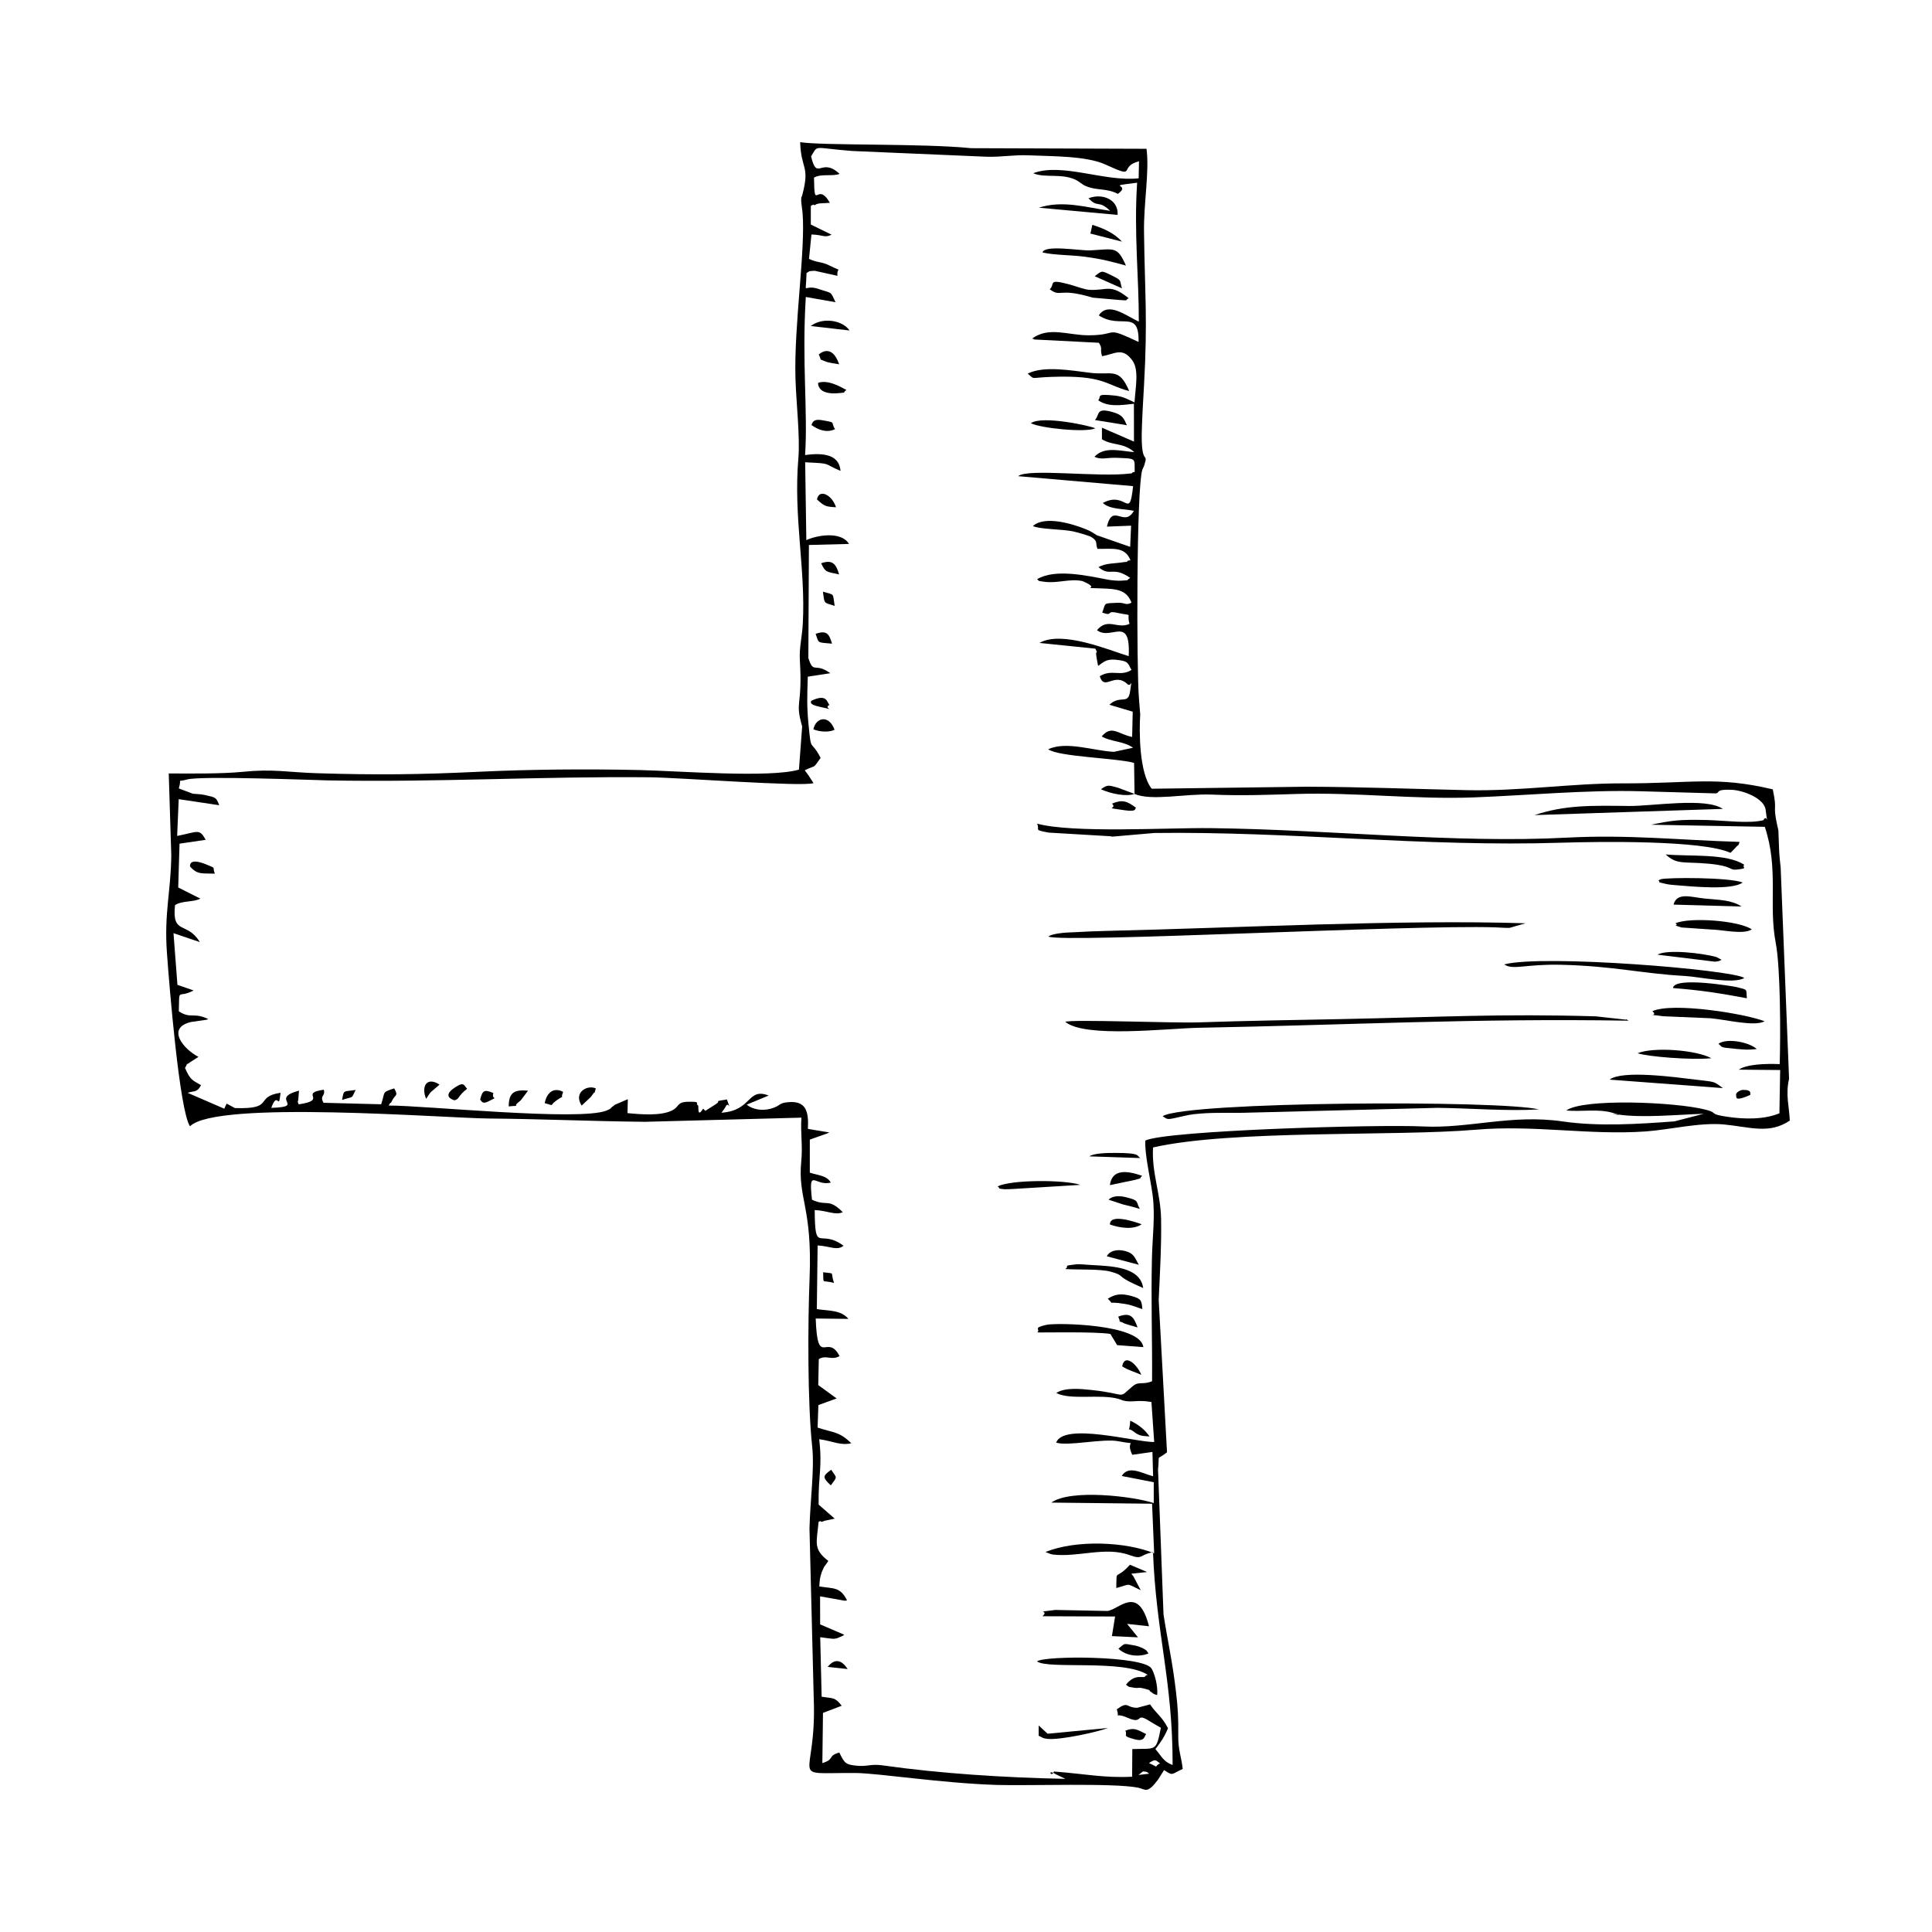 <?xml version="1.0" encoding="UTF-8"?>
<!-- Uploaded to: ICON Repo, www.iconrepo.com, Generator: ICON Repo Mixer Tools -->
<svg fill="#000000" width="800px" height="800px" version="1.1" viewBox="144 144 512 512" xmlns="http://www.w3.org/2000/svg">
 <g fill-rule="evenodd">
  <path d="m445.71 614.38 1.172-0.941c1.516 0.148 0.871 0.109 1.645 0.613zm2.777-3.144c1.773-1.152 1.645-0.852 2.926 0.07-1.926 0.961 0.188 1.309-2.926-0.07zm-3.84-256.84c4.582 1.953 13.449-0.109 20.48 0.18 8.34 0.336 14.738 0.059 22.504-0.168 15.711-0.477 31.191 1.496 46.879 0.914 14.094-0.527 29.93-2.023 44.082-1.637l20.164 0.574c1.102-0.199-0.219-1.141 4.137-0.953 3.016 0.129 8.668 2.191 9.035 5.375 0.633 5.367 0.484 0.645-0.605 2.668-3.668 1-10.441 0.07-15.094-0.039-7-0.148-8.855 0.039-14.688 1.25l30.148 0.555c3.769 11.277 0.934 20.551 2.894 30.734 1.281 6.625 1.289 24.277 1.062 32.152-3.789-0.148-8.668 0-10.871 1.469l10.988 0.098-0.199 11.465c-4.106 1.707-9.324 1.586-13.754 0.934-5.266-0.773-2.211-0.98-5.801-1.895-8.203-2.094-32.578-3.016-36.934 0.227 4.273 0.355 8.203-0.465 12.02 0.535 5.375 1.43-2.797-0.168 1.766 0.527 6.348 0.961 16.137 0 22.641-0.199l-7.754 2.012c-9.539 0.715-20.211 1.398-29.605 0.02-13.516-1.984-24.941 1.934-36.98 1.328-11.98-0.594-67.695 1.043-73.629 3.719-0.246 3.453 1.32 10.016 1.914 14.398 0.734 5.434-0.031 11.047-0.168 16.582-0.277 11.711 0.109 21.629 0.031 32.809-2.539 1.07-3.422-0.098-5.129 1.328-4.234 3.559-0.902 2.074-10.949 1-2.738-0.297-7.121-0.723-9.301 0.805 3.84 1.965 11.504 0.199 16.441 1.539l1.219 0.438c2.418 0.645 3.559-0.27 7.547 0.398l0.734 10.613c-4.82 0.07-23.883-5.277-25.984 0.141 2.906 1.062 12.387-1.141 16.453-0.355 5.949 1.16 1.617-0.773 3.719 3.602l5.344-0.762 0.18 6.445c-2.938-0.742-6.477-3.066-8.32-0.07l8.488 1.656v5.523c-5.387-1.805-22.078-3.789-27.133-0.129l26.688 0.297 0.555 13.141c-7.348-3.035-20.539-3.688-28.809-0.348l1.23 0.496c0.148 0.031 0.484 0.141 0.664 0.168 6.664 0.832 13.953-2.184 20.352 0.148 3.609 1.32 2.461-0.012 6.258-0.773 0.832 21.738 5.227 33.906 5.195 56.41-2.508-0.902-2.914-2.359-4.562-4.203 1.398-1.895 2.203-2.848 3.344-5.543-1.727-3.262-3.004-3.731-4.762-6.316l-3.391 0.902c-3.094-0.031-2.25-1.883-5.426 0.406 1 3.223-1.289 0.438 3.023 2.301 3.945 1.715 1.973-1.348 5.109 0.496 0.961 0.574 2.547 1.559 3.551 2.094-1.289 6.496-1.27 5.406-7.566 5.644l-0.051 7.328c-7.547 0.375-12.785-0.805-20.727-1.379-0.645 1.797-1.945-0.832 0.527 0.734l2.527 1.211c-16.234-0.328-33.215-1.418-48.316-3.559-3.371-0.484-4.035 0.367-7.07 0.07-2.996-0.297-3.172-0.762-4.543-3.492-3.273 0.934-1.023 1.707-4.492 2.809l0.168-13.309 4.969-1.895c-1.883-2.359-2.172-1.875-5.324-2.398l-0.375-15.77c0.316 0.07 3.293 0.457 3.629 0.426 0.27-0.031 0.535-0.078 0.793-0.129l1.34-0.566c0.148-0.059 0.438-0.219 0.605-0.387l-6.387-2.738-0.02-7.43 6.555 1.16c0.117-0.012 0.406-0.039 0.594-0.117-1.844-3.57-3.422-3.055-7.359-3.668 0.148-1.707 0.09-2.121 0.656-3.797l0.625-1.379c0.012-0.02 0.98-1.32 1.121-1.586-4.066-3.133-3.113-4.731-2.578-10.375 0.188-0.07 0.516-0.277 0.586-0.098 0.117 0.289 0.844-0.141 1.18-0.207l2.508-0.527-4.266-3.719c-0.141-7.805 1.031-9.699 0.148-17.336 3.711 0.527 5.652 1.754 8.52 1.07-3.371-3.172-4.375-2.648-8.945-4.144l0.207-5.969 4.84-1.754-4.871-3.539 0.141-6.883c1.992-1.23 3.363 0.445 5.496-0.805-3.273-6.316-5.82 3.453-6.316-9.957l8.68 0.098c-2.062-2.398-5.117-2.094-8.379-2.59l0.207-16.871c3.41 0.199 5.109 1.469 6.871 0.078-6.426-4.742-7.547 2.469-7.644-9.461 3.582 0.188 5.414 1.457 7.449 0.566-3.926-3.879-4.035-1.398-8.164-3.293-1.012-8.848 0.852-3.422 4.981-4.562-1.102-1.883-3.215-1.863-5.562-2.617v-8.766l4.441-1.566c0.18-0.07 0.504-0.18 0.715-0.328l-5.664-0.941c0.258-4.691-0.504-7.539-5.316-7.07-2.648 0.258-1.734 0.934-4.523 1.715-2.332 0.664-4.852 0.188-6.379-1.07l5.832-2.418c-5.762-2.172-4.293 3.969-12.516 4.562l0.832-1.141c0.051-0.098 0.27-0.426 0.316-0.535 0.703-1.637 1.656 2.121 0.289-1.844-4.106 0.676-1.051 0.129-3.133 1.379l-2.57 1.637c-0.238-0.117-0.516-0.684-0.645-0.496-1.617 2.559-1.062-0.805-1.289-0.934-0.941-0.527 1.043-1.07-2.648-0.973-3.125 0.078-2.184 1.309-4.305 2.332-2.957 1.43-8.043 1.043-11.754 0.676l0.09-3.688-3.441 1.477c-0.168 0.109-0.355 0.316-0.527 0.426-0.832 0.555-0.199 0.504-1.656 1.102-7.07 2.894-48.715-1.387-57.738-1.32 0.129-0.246 0.426-0.863 0.484-0.695 0.059 0.16 0.367-0.535 0.445-0.684 0.785-1.586 1.707-1.102 0.516-3.172-3.41 1.141-2.289 0.762-3.453 4.215l-15.281-0.398c-1.102-2.004 0.586-1.715 0.078-3.461-6.766 0.941 1.328 2.699-6.656 3.879-0.457-1.09-0.117-0.477-0.078-1.668l0.168-1.973c-8.113 2.184 2.055 4.266-7.359 4.57 1.785-4.879 1.934 1.23 2.461-3.996-7.141 1.07-1.23 4.402-12.09 4.047l-2.191-1.18c-0.078 0.168-0.246 0.516-0.316 0.664-0.07 0.141-0.188 0.465-0.309 0.684l-9.699-4.195c1.695-0.645 2.461 0.059 3.539-2.055-2.508-1.359-2.887-1.527-4.246-4.531 1.34-2.418-0.504-0.078 1.449-1.605l2.121-1.348c-3.938-1.992-8.668-7.656-1.984-9.242l3.918-0.566c0.148-0.031 0.465-0.078 0.656-0.207-3.898-1.895-4.652 0.039-7.805-2.062 0.188-6.613-0.445-3.223 3.926-5.523l-4.293-1.477-1.043-13.707 6.981 2.371c-3.371-5.613-7.457-1.715-6.574-9.809 1.844-1.211 4.871-0.734 6.715-1.707l-5.871-2.957 0.348-11.613 6.934-1.023c-1.688-3.066-1.984-2.133-7.566-1.023l0.418-9.75 10.723 1.605c-0.785-2.094-0.871-2.043-3.769-2.699-1.41-0.316-2.488-0.227-3.262-0.367l-3.668-1.379c0.902-3.016-0.695-1.527 2.184-2.371 3.473-1.023 33.699 0.168 37.27 0.238 28.711 0.555 56.68-1.109 85.34-0.824 7.836 0.078 40.73 2.59 43.41 1.539l-1.359-2.082c-0.117-0.168-0.355-0.496-0.465-0.645-0.109-0.148-0.348-0.438-0.496-0.676 3.301-1.566 2.004-0.238 4.203-3.281-2.746-5.266-2.441-0.891-3.234-9.133-0.426-4.512-0.348-7.18-0.16-12.387l5.961-0.914c-4.203-3.023-4.394 0.406-5.82-4.035l0.148-29.949 10.633-0.277c-2.102-3.5-8.656-2.262-11.316-1.012l-0.309-20.629c7.438 0.367 4.441 0.227 9.371 2.281-0.355-4.227-4.285-4.891-9.391-4.195 0.762-11.496-0.871-24.594 0.188-41.891l7.875 1.387c-1.43-3.094-0.883-2.262-4.375-3.473-4.434-1.559-3.473 2.352-3.301-4.285 1.152-0.555 0.129-0.438 2.16-0.574l6.039 1.34c-0.309-2.547 1.688-0.832-2.133-2.738-2.203-1.102-3.094-0.656-5.414-1.754l0.645-6.465c3.281 0.098 3.441 0.973 5.336 0.051l-5.504-2.688v-4.949c0.316-0.129 0.715-0.477 0.824-0.246 0.109 0.219 0.566-0.188 0.715-0.227 0.141-0.031 0.516-0.129 0.684-0.168l2.828-0.168c-3.41-5.961-4.098 2.676-4.203-6.664 1.836-1.141 4.957-0.258 6.773-1-4.879-4.613-5.941 2.102-7.547-4.641 2.004-3.172 0.168-2.262 10.91-1.43l35.633 1.527c4.195 0.109 7.121-0.555 11.176-0.375 6.109 0.27 15.273 0.129 20.312 2.449 8.707 4.008 3.152 0.625 8.867-0.871l-0.09 4.512c-9.004 0.992-20.32-4.227-27.949-1.348 3.223 1.398 7.785-0.16 11.645 1.945l1.797 1.23c3.281 1.617 5.731 0.605 9.004 2.301 3.816-2.727-3.906-1.863 5.098-2.957-0.871 13.34 0.496 25.496 0.445 36.824-3.59-1.727-8.133-5.356-10.602-1.668 5.781 3.816 10.699-1.836 10.543 7.043-9.383-4.394-4.91-1.766-13.27-1.766-5.426 0-10.473-2.398-14.945 0.863 0.168 0.117 0.477 0.031 0.547 0.246l17.148 0.871c1.09 1.695 0.199 1.496 0.844 3.551 3.363-0.535 5.316-2.5 7.973 1.062 1.883 2.519 0.902 6.941 0.625 11.188-1.527-0.695-2.938-1.566-5.195-1.805-5.375-0.566-3.422 0.227-4.434 1.238 2.637 1.836 5.871 1.32 9.473 0.934l0.012 10.016-8.488-3.68v3.066c2.648 1.617 5.098 0.922 7.856 2.828 0.207 0.141 0.477 0.375 0.695 0.594-4.215-0.418-7.926-1.516-10.531 1.211 1.785 0.914 3.223 0.16 6.019 0.289 5.258 0.227 4.551 0.02 4.641 3.719-0.188 0.129-0.535 0-0.633 0.238-0.109 0.246-0.504 0.18-0.645 0.199-8.141 1.062-27.105-1.438-29.613 0.703l30.465 2.637c-1 9.324-1.676 1.082-8.023 4.461 1.945 1.816 5.742 1.496 8.23 2.094-2.617 4.57-5.613-2.262-7.152 4.176l6.418-0.246-0.246 5.613-8.809-3.074c-1.25-0.742-1.309-0.934-2.996-1.625-3.551-1.449-10.898-3.629-13.965-0.824 1.598 0.852 7.676 0.832 10.441 1.379 1.109 0.219 4.422 1.152 5.059 1.547 1.844 1.172 0.98 1.598 1.605 3.125 3.969 0.059 7.309-0.695 8.738 3.016-0.238 0.141-0.625-0.059-0.785 0.246-0.16 0.309-0.586 0.188-0.793 0.227-2.481 0.445-4.938 0.219-6.894 1.359 3.223 2.699 3.688-0.426 8.41 2.848-1.469 0.914 0.238 0.496-2.41 0.734-0.684 0.07-2.629-0.098-3.332-0.238-5.574-1.051-14.133-3.043-18.941-0.148 0.762 0.535-0.199 0.367 1.836 0.664 3.551 0.527 6.734-0.902 10.215-0.168 6 2.539-2.727 1.566 6.508 2.004 3.402 0.16 5.406 0.902 6.465 3.719-1.734 0.852-1.527-0.098-3.867 0.031-3.731 0.188-2.875-0.109-3.887 2.598 3.113 1.07 0.785-0.645 3.988 0.059 4.523 0.98 2.32-0.309 3.242 2.926-3.203 1.496-5.742-1.766-8.617 1.668 3.688 2.906 8.957-4.234 8.398 6.883-5.207-1.578-17.691-6.914-23.645-3.5l14.809 1.516c0.941 1.945-0.07-0.141 0.289 2.172l0.316 1.785c0.031 0.109 0.051 0.426 0.148 0.613 1.34-0.961 2.141-1.863 4.543-1.645 3.688 0.348 3.223 0.934 4.293 2.707-2.977 1.895-5.215-0.316-8.422 1.676 1.238 4.047 3.84-1.191 7.328 2.082 1.121 1.051 1.301-2.418 0.715 1.895-0.504 3.777-2.559 0.844-5.496 3.582l6.188 1.836-0.148 6.695c-3.769-0.762-5.445-3.262-8.055-0.141 2.449 1.477 5.742 1.18 8.293 3.004l-5.086 1.082c-5.297-0.246-12.625-2.938-17.387-0.676 2.637 1.992 18.16 2.32 22.75 3.609l0.117 8.262zm-88.902-6.445c-7.695 2.262-31.648 0.367-42.348 0.117-14.113-0.309-29.02-0.188-42.922 0.477-15.164 0.723-26.488 0.863-42.426 0.367-7.953-0.246-11.555-1.199-19.785-0.367-5.453 0.547-13.844 0.457-19.547 0.426l0.676 21.68c-0.109 9.668-1.914 15.301-1.16 25.797 0.645 9.004 3.332 41.922 6.117 46.035 6.961-7.012 67.469-2.152 79.34-2.062 13.637 0.109 26.895 0.723 41.227 0.871l41.465-1.102c-0.27 4.055 0.367 7.418-0.031 11.473-0.992 9.957 2.945 12.121 2.203 30.875-0.484 12.199-0.566 33.281 0.684 44.828 0.645 5.922-0.547 14.25-0.715 21.75l1.121 44.758c0.922 22.711-7.598 19.855 11.137 19.992 6.098 0.051 22.531 2.688 37.43 3.164 8.062 0.258 31.102-0.586 37.449 0.734 1.934 0.406 2.312 1.746 5.227-2.141l1.605-2.539c2.5 1.625 1.766 1.141 4.938-0.297-0.309-3.094-1.219-4.879-1.18-8.828 0.059-4.781-0.117-7.457-0.586-11.496-0.934-8.094-2.25-13.715-3.324-20.637l-1.449-38.371c0.504-4.562-0.684-2.152 2.379-4.582l-2.203-40.363c0.316-6.902 0.762-14.648 0.633-21.52-0.129-6.734-2.519-12.16-2.133-18.902 20.816-4.742 64.375-2.894 85.398-4.691 15.719-1.348 30.09 1.508 45.184 0.445 6.219-0.438 14.359-2.449 20.746-1.844 6.793 0.656 12 2.656 17.414-1.031-0.117-3.551-1.18-6.871-0.188-11.059l-2.223-55.914c-0.18-1.754-0.375-3.371-0.438-5.285l-0.16-4.492c-0.031-0.246-0.09-0.484-0.129-0.723-0.039-0.219-0.117-0.465-0.168-0.664-1.328-6.199 0.109-3.461-1.199-9.641-14.895-3.539-21.512-1.547-39.879-1.586-13.637-0.031-27.152 2.121-41.277 1.797-14.449-0.328-27.641-0.852-42.168-0.914l-41.266 0.535c-3.332-4.164-3.344-15.223-3.043-19.676l-0.348-4.363c-0.625-7.688-0.695-55.23 0.891-60.445l0.516-1.172c1.25-4.086-0.941 0.812-0.633-9.512 0.117-3.926 0.355-7.746 0.566-11.504 1-17.684 0.227-24.277 0.012-40.98-0.098-7.539 1.457-15.969 0.664-21.938l-46.484-0.16c-12.785-1.309-39.48-0.645-45.305-1.598 0.238 7.387 2.637 6.09 0.594 13.895-0.328 1.238-0.297 0.039-0.316 1.746-0.012 0.27 0.309 2.481 0.355 3.055 0.832 9.867-2.312 29.863-1.875 44.035 0.207 6.496 1.25 15.422 0.762 21.113-1.309 15.562 1.934 29.227 1.191 43.586-0.199 3.926-1 6.406-0.785 9.996 0.754 12.457-1.418 10.344 0.605 17.414l-0.852 11.434z"/>
  <path d="m602.58 370.01c0.051-0.051 0.812-0.742 1.281-1.281 1.219-1.438 0.594-0.078 1.141-1.617-16.105-0.484-29.465-1.984-45.75-1.129-29.734 1.566-62.402-2.133-94.363-2.519-11.355-0.141-36.555 1.398-46.047-1.191 0.871 1.855-1.16 1.539 3.016 2.371l16.293 0.961c0.219 0.02 0.465 0.09 0.676 0.109l11.02-0.961c35.98-0.484 71.316 3.731 107.8 2.578 10.176-0.316 37.598-0.715 44.938 2.676z"/>
  <path d="m426.31 414.8c5.277 4.375 27.152 1.715 35.496 1.566 40.215-0.734 72.746-2.547 113.79-1.875-0.238-0.109-0.586-0.484-0.723-0.27l-8.004-0.883c-25.488-0.734-40.949 0.199-67.559 0.734-12.406 0.246-24.746 0.426-37.5 0.863-7.109 0.238-33.73-0.852-35.496-0.141z"/>
  <path d="m421.84 392.2c3.828 1.754 95.656-3.184 118.39-2.441 0.812 0.031 3.152 0.18 3.797 0.141l4.246-1.219c-33.422-1.051-75.93 1.211-111.2 2.023-2.727 0.059-5.406 0.18-8.133 0.336-0.914 0.051-2.269 0.07-3.223 0.18-0.336 0.039-1.387 0.16-1.707 0.227-1.984 0.418-1.645 0.484-2.184 0.754z"/>
  <path d="m452.11 439.79c1.398 0.992 1.23 0.941 4.461 0.227 2.43-0.535 2.766-0.684 5.574-0.914 4.492-0.355 8.539-0.078 12.953-0.246l49.926-1.27c8.598 0.098 18.426 0.922 26.816 0.418-10.473-2.519-93.215-2.113-99.73 1.785z"/>
  <path d="m542.65 399.58c2.262 1.598 5.672-0.141 15.152 0.098 13.875 0.336 21.441 2.359 32.738 2.965 3.758 0.207 12.824 2.25 15.73 0.535-3.023-2.203-53.355-6.316-63.621-3.602z"/>
  <path d="m420.25 572.32 19.262 0.07-0.844 5.195 6.914 0.328-2.894-3.57 5.812 0.633c-2.875-11.238-7.965-4.363-11.02-4.055l-13.816-0.27c-6.129 0.805-1.32-0.109-3.41 1.668z"/>
  <path d="m418.82 584.28c2.758 2.191 23.117-0.633 29.355 3.59-0.188 0.09-0.477 0.012-0.586 0.246-0.438 0.992-2.609-0.934-5.195 2.352 1.012 0.645 0.141 0.457 2.141 0.793 1.398 0.227 0.871-0.219 2.57 0.207 2.699 0.676 0.852 0.367 1.914 0.891 0.457 0.227 0.246 0.484 1.637 0.844 0.277-2.559-0.812-6.09-1.547-7.109-2.398-3.332-28.215-3.383-30.289-1.816z"/>
  <path d="m550.66 360.01 49.895-1.645c-4.484-3.125-18.805-0.695-24.875-0.773-9.898-0.117-16.898-0.297-25.023 2.418z"/>
  <path d="m418.91 497.1c0.168 0.09 15.262-0.27 19.348 0.406l1.449 2.391c0.07 0.117 0.238 0.387 0.355 0.574l6.934 0.527c-0.754-6.188-23.066-6.465-25.598-5.922-3.918 0.852-1.547 1.172-2.488 2.023z"/>
  <path d="m581.89 411.97c1.945 1.688-2.809 0.535 2.727 1.34l12.676 0.535c4.246 0.375 11.613 2.281 14.352 0.805-5.297-2.055-24.387-5.109-29.754-2.676z"/>
  <path d="m416.35 243.02c2.094 1.695 0.238 1.062 6.418 0.852 13.855-0.465 14.035 2.062 20.488 3.769-2.738-6.445-4.57-4.156-10.215-4.828-4.949-0.594-12.438-1.984-16.691 0.207z"/>
  <path d="m570.56 430.11 30.031 2.25c-2.519-1.824-1.805-1.598-6.922-2.211-5.613-0.676-19.707-2.637-23.109-0.039z"/>
  <path d="m422.2 220.67c3.144 2.289 2.055-0.594 11.375 2.211l7.031 0.613c2.875 0.18 1.25 0.168 2.508-0.457-4.918-3.969-5.684-1.965-10.422-2.231-1.418-0.09-3.711-1.012-5.176-1.398-6.039-1.617-3.777-0.238-5.316 1.258z"/>
  <path d="m420.28 210.91c3.043 0.715 7.773 0.664 11.066 1.109 4.938 0.664 6.914 1.25 11.039 2.359-2.32-5.324-3.195-4.312-9.473-4.027-2.59 0.129-12.109-1.566-12.637 0.555z"/>
  <path d="m583.48 377.33c0.922 0.535-1.031 0.246 2.055 0.934 0.863 0.188 1.836 0.258 2.727 0.328 3.859 0.316 14.816 1.41 17.562-0.723-3.68-1.398-19.895-1.359-21.699-0.863-0.16 0.039-0.426 0.219-0.645 0.328z"/>
  <path d="m587.36 405.84c8.152 0.656 12.379 1.387 19.578 2.707-0.258-2.547 0.457-2.16-2.828-2.984-0.398-0.098-16.414-2.887-16.75 0.277z"/>
  <path d="m588.02 388.68c1.27 1.043-1.676 0.051 1.559 1.109l7.836 0.535c3.273 0.078 8.578 1.418 10.828-0.02-3.273-2.332-16.395-3.324-20.223-1.625z"/>
  <path d="m432.46 196.54c2.578 2.719 2.519 0.289 5.742 3.332-6.199-0.871-12.516-2.894-18.895-0.832l20.867 1.914c0.289-3.969-3.906-5.871-7.715-4.414z"/>
  <path d="m606.25 373.18c-4.641-3.094-14.52-2.16-20.828-2.746 3.016 2.828 4.789 1.836 11.496 2.469 6.379 0.594 5.246 1.754 7.289 1.547 3.461-0.348 1.219-0.547 2.043-1.27z"/>
  <path d="m426.3 480.31c3.293 0.219 9.273-0.051 11.922 0.664 4.57 1.25 0.406 0.812 8.738 4.356-0.852-5.691-8.41-5.773-13.895-6.098-0.805-0.039-3.133-0.27-3.777-0.188-4.125 0.504-1.586 0.238-2.984 1.27z"/>
  <path d="m577.98 423.12c2.629 0.902 14.23 1.855 19.547 1.32-3.957-2.184-15.332-3.066-19.547-1.32z"/>
  <path d="m587.51 383.73 18.031 0.504c-2.828-1.785-5.781-1.715-9.809-2.113-3.43-0.336-7.34-1.805-8.223 1.605z"/>
  <path d="m408.38 458.42c0.902 0.566-0.367 0.527 1.836 0.742 0.199 0.02 2.102-0.051 2.41-0.078l17.664-1.082c-4.117-1.41-18.508-1.398-21.906 0.418z"/>
  <path d="m417.18 256.16c2.629 1.328 14.539 2.539 17.078 1.348-0.922-0.566-14.102-3.519-17.078-1.348z"/>
  <path d="m439.83 564.84c4.086-1.043 2.262-1.43 6.484 0.594l-1.965-3.711c-0.117-0.18-0.375-0.438-0.547-0.676l4.195-0.445-4.551-1.926c-4.008 4.441-3.481 0.645-3.621 6.16z"/>
  <path d="m419.26 604c0.922 0.348 0.805 0.656 2.391 0.824 3.332 0.348 13.328-1.855 15.977-2.894l-15.996 1.527-2.371-2.184z"/>
  <path d="m583.27 397 15.184 1.855c1.289-0.098 1.211-0.27 1.773-0.504l-1.328-0.715c-3.641-1.051-13.25-2.133-15.629-0.633z"/>
  <path d="m437.57 488.18c2.133 1.902-0.934 0.496 4.484 1.367 2.133 0.336 2.816 0.824 4.691 1.379-0.207-2.332-0.355-2.746-2.719-3.422-2.977-0.844-4.551-0.535-6.457 0.676z"/>
  <path d="m434.16 255.31 8.469 1.379c-0.762-1.715-1.051-2.688-3.609-3.441-4.781-1.387-3.481 0.676-4.859 2.062z"/>
  <path d="m438.13 458.07 6.695-1.398c2.527-0.773 0.656-0.02 1.863-1.07-4.176-1.449-7.992-1.805-8.559 2.469z"/>
  <path d="m437.33 476.93 8.461 2.25c-1.16-2.102-1.348-3.035-3.59-3.641-2.152-0.574-4.184-0.07-4.871 1.387z"/>
  <path d="m440.39 580.92c2.211 2.102 5.762 2.203 7.992 1.25-0.547-0.555-0.188-0.695-1.469-1.328-0.715-0.348-1.41-0.633-2.281-0.785-3.203-0.555-2.312-0.645-4.246 0.863z"/>
  <path d="m599.39 420.61c1.219 0.902-0.078 0.934 4.723 1.359 2.449 0.219 3.016 0.289 5.434 0.039-1.727-1.695-7.734-3.066-10.156-1.398z"/>
  <path d="m360.81 245.45c0.012 0-0.426 3.363 5.684 2.719 2.184-0.227 0.504 0.059 1.824-0.812-2.062-1.152-5.027-2.738-7.508-1.902z"/>
  <path d="m358.85 230.4 10.293 1.18c-1.875-2.727-7.109-3.609-10.293-1.18z"/>
  <path d="m194.35 373.61c1.953 2.25 3.184 1.797 6.586 1.914-0.793-1.965 0.555-1.25-2.012-2.332-5.109-2.141-4.512 0.375-4.57 0.418z"/>
  <path d="m432.97 205.9 8.371 2.133c-2.133-2.289-4.762-3.461-7.856-4.453z"/>
  <path d="m438.15 468.51c2.668 0.934 6.258 1.438 8.398-0.07-1.688-0.625-8.508-2.945-8.398 0.07z"/>
  <path d="m437.81 461.94 3.879 1.27c1.836 0.438 2.418 0.586 4.383 1.16-1.172-1.984 0.012-2.172-3.551-3.066-3.66-0.922-4.711 0.633-4.711 0.633z"/>
  <path d="m359.55 337.27c1.598 0.684 4.125 0.863 5.613 0.129-1.418-3.988-4.898-3.402-5.613-0.129z"/>
  <path d="m359.06 256.65c1.668 1.191 3.969 2.184 6.238 1.082-1.32-2.004 0.527-1.668-3.312-2.352-1.645-0.297-2.59-0.078-2.926 1.27z"/>
  <path d="m434.11 217.2 7.231 3.215c-0.734-2.223 0.141-2.012-2.738-3.422-2.746-1.34-2.5-1.32-4.492 0.207z"/>
  <path d="m432.71 450.45 13.469 0.445c-1.043-0.703 0.148-1.348-6.785-1.359-1.895-0.012-5.691 0.078-6.684 0.914z"/>
  <path d="m278.82 437.21c3.738-0.387 0.633 0.406 2.719-1.219 0.129-0.109 0.355-0.297 0.484-0.418l1.914-2.519c-3.777-0.387-5.117 0.605-5.117 4.156z"/>
  <path d="m298.14 436.98 2.398-2.231c0.129-0.168 0.309-0.406 0.426-0.574 1.508-2.141 0.117 0.902 0.934-1.746-2.418-1.023-5.961 1.18-3.758 4.551z"/>
  <path d="m264.43 435.59c1.328-0.246 0.863-1.172 3.363-3.043-0.684-0.734-0.812-1.734-2.32-0.902-5.246 2.894-1.043 3.938-1.043 3.945z"/>
  <path d="m288.35 436.34c2.894 0.773 1.09 0.734 2.977-0.605 2.977-2.133 0.883 0.188 1.914-2.379-2.391-1.258-4.293 0.012-4.891 2.984z"/>
  <path d="m360.98 237.95c0.934 1.875-0.219 0.953 1.914 1.895 0.586 0.258 2.738 0.574 3.492 0.695-2.031-5.871-5.367-2.609-5.406-2.59z"/>
  <path d="m442.23 602.64c0.703 1.379-1.152 1.328 2.547 2.312 2.547 0.676 2.481-0.812 2.965-1.398-2.332-1.16-3.113-1.836-5.516-0.914z"/>
  <path d="m438.69 356.98c1.617 1.488-2.777 0.902 3.344 1.746 3.391 0.477 2.637-0.426 3.023-0.656-2.5-1.895-3.777-2.191-6.367-1.09z"/>
  <path d="m444.65 354.39-4.324-1.617c-2.637-0.723-2.777-0.871-4.562 0.387 2.547 1.191 6.742 2.031 8.887 1.23z"/>
  <path d="m360.51 276.37c1.992 1.773 2.231 1.902 5.047 2.062-1.109-3.402-4.551-4.969-5.047-2.062z"/>
  <path d="m448.64 524.67c-1.199-1.754-2.894-3.144-5.117-4.176-0.168 3.918-1.141 1.238 1.109 3.035 1.41 1.121 2.5 1.012 4.008 1.141z"/>
  <path d="m440.34 492.93c1.07 2.312-0.734 0.547 1.746 1.844 0.039 0.02 2.828 0.883 3.383 1.012-0.973-2.668-1.773-4.156-5.129-2.856z"/>
  <path d="m361.61 293.27c1.23 2.57 1.379 2.172 4.762 2.957-0.832-2.887-1.816-3.969-4.762-2.957z"/>
  <path d="m256.94 435.21 0.762-1.191c0.09-0.109 0.297-0.418 0.406-0.547l2.371-2.043c-3.531-2.281-4.891 0.695-3.539 3.777z"/>
  <path d="m358.92 329.75c0.207 0.18-0.902 0.863 2.269 1.547 5.246 1.141 0.676 0.426 2.629-0.484-0.695-0.645-0.566-3.144-4.898-1.062z"/>
  <path d="m360.15 311.98c0.934 2.519 0.18 2.231 4.344 2.598-0.762-2.629-1.438-3.629-4.344-2.598z"/>
  <path d="m441.39 506.09c1.508 1.043 3.887 1.656 5.078 2.281-1.102-2.777-4.461-5.812-5.078-2.281z"/>
  <path d="m271.24 435.45c0.348 0.18 0.477 1.309 2.113 0.465 3.234-1.676 0.773-0.09 1.387-2.25-2.32-0.961-2.887-0.844-3.5 1.785z"/>
  <path d="m365.2 304.57c-0.594-3.602 0.109-2.785-3.113-3.769 0.445 3.371 0.148 2.785 3.113 3.769z"/>
  <path d="m364.17 537.64c1.855-2.5 1.617-1.816 0.098-4.144-2.191 1.637-2.461 1.926-0.098 4.144z"/>
  <path d="m604.03 434.05c0.398 0.27-1.051 2.281 3.84 0.098-0.207-0.18 0.695-1.398-2.102-1.309-0.387 0.02-1.516 0.477-1.734 1.211z"/>
  <path d="m363.35 585.75 5.285 0.566c-2.797-4.356-5.188-0.605-5.285-0.566z"/>
  <path d="m365.03 483.99c-1.109-3.144 0.535-2.352-2.887-2.828 0.148 3.402-0.465 1.914 2.887 2.828z"/>
  <path d="m234.65 435.48c3.363-1.051 2.289-0.148 3.609-2.637-3.383 0.527-3.066-0.148-3.609 2.637z"/>
 </g>
</svg>